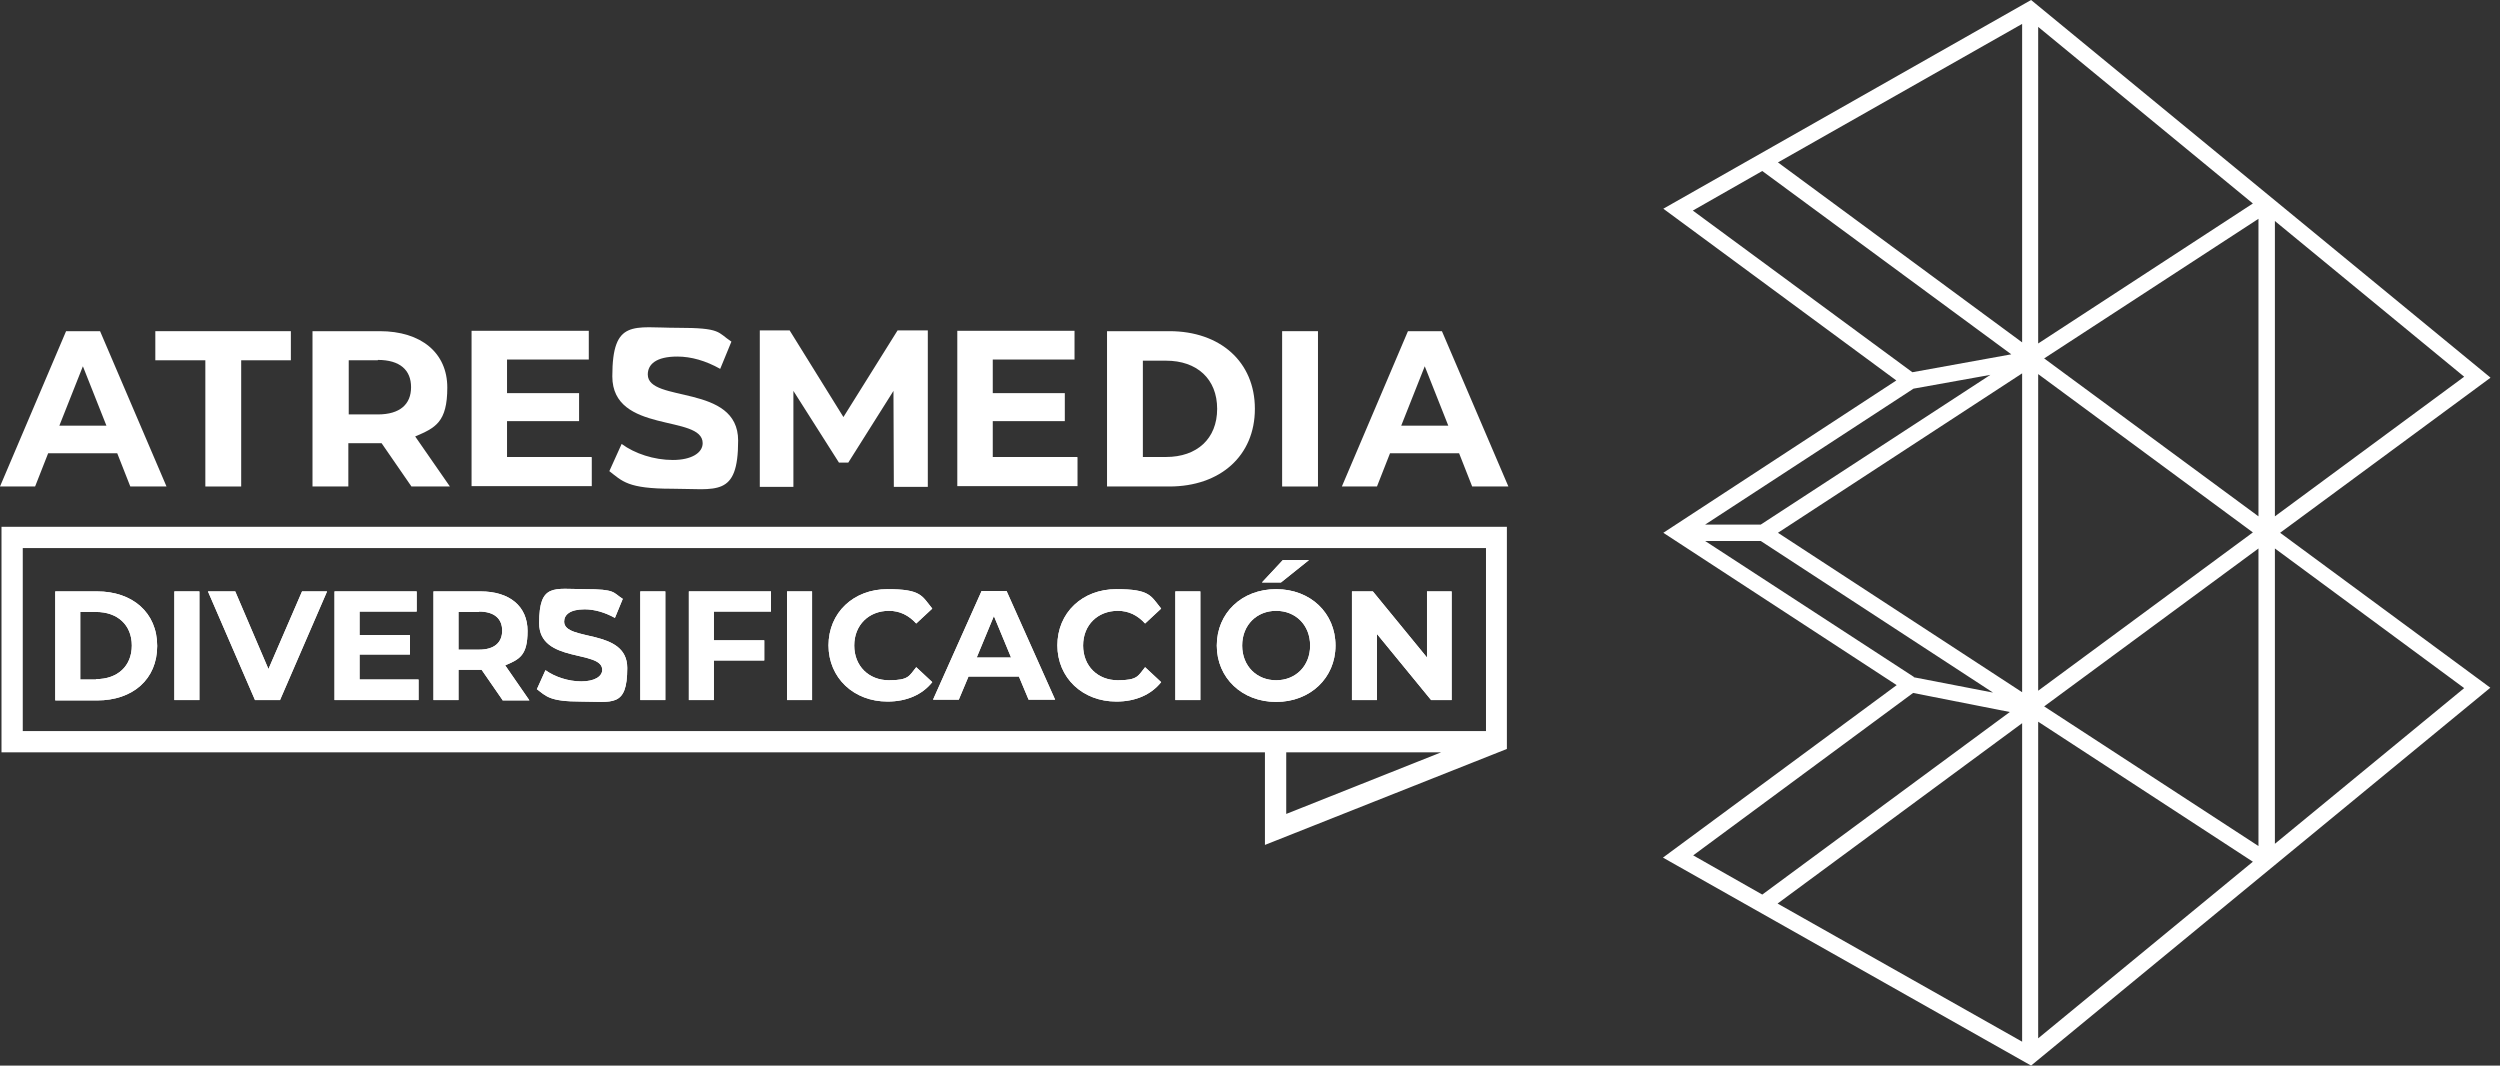 <svg width="122" height="52" viewBox="0 0 122 52" fill="none" xmlns="http://www.w3.org/2000/svg">
<rect x="0" y="0" width="122" height="52" fill="#333333" stroke="none"/>
<path d="M121.528 18.421L99.117 0L81.17 10.185L92.54 18.566L81.17 26L92.558 33.434L81.152 41.851L99.117 52L121.528 33.561L111.27 26L121.528 18.439V18.421ZM111.015 25.198V10.786L120.252 18.384L111.015 25.198ZM120.252 33.58L111.015 41.177V26.765L120.252 33.58ZM110.213 10.677V25.198L99.755 17.491L110.213 10.677ZM99.463 16.762V1.312L109.94 9.93L99.463 16.762ZM110.213 26.765V41.287L99.755 34.472L110.213 26.765ZM99.463 33.707V18.256L109.94 25.982L99.463 33.707ZM109.94 42.052L99.463 50.67V35.219L109.94 42.052ZM98.68 18.22V33.78L86.764 26L98.68 18.22ZM98.079 34.746L85.999 43.655L82.628 41.742L93.359 33.816L98.079 34.746ZM93.323 18.165L82.61 10.276L85.999 8.345L98.151 17.291L93.323 18.165ZM93.378 18.967L97.131 18.293L85.926 25.599H83.211L93.378 18.967ZM93.396 33.033L83.211 26.401H85.926L97.259 33.798L93.396 33.051V33.033ZM98.68 35.274V50.834L86.746 44.093L98.68 35.292V35.274ZM98.68 1.148V16.708L86.764 7.926L98.68 1.166V1.148Z" fill="white"/>
<path d="M2.697 28.86H4.737C6.468 28.86 7.671 29.899 7.671 31.521C7.671 33.142 6.486 34.181 4.737 34.181H2.697V28.879V28.86ZM4.683 33.142C5.739 33.142 6.432 32.505 6.432 31.502C6.432 30.5 5.739 29.863 4.683 29.863H3.917V33.16H4.683V33.142Z" fill="white"/>
<path d="M8.509 28.86H9.73V34.163H8.509V28.86Z" fill="white"/>
<path d="M15.961 28.86L13.665 34.163H12.444L10.148 28.86H11.479L13.1 32.65L14.74 28.86H15.961Z" fill="white"/>
<path d="M20.425 33.179V34.163H16.325V28.86H20.334V29.844H17.546V30.992H20.006V31.94H17.546V33.16H20.425V33.179Z" fill="white"/>
<path d="M24.524 34.163L23.504 32.687H22.374V34.163H21.154V28.86H23.449C24.87 28.86 25.745 29.589 25.745 30.792C25.745 31.994 25.344 32.177 24.652 32.468L25.836 34.181H24.524V34.163ZM23.376 29.863H22.374V31.703H23.376C24.123 31.703 24.506 31.357 24.506 30.774C24.506 30.191 24.123 29.844 23.376 29.844V29.863Z" fill="white"/>
<path d="M26.2 33.634L26.619 32.705C27.075 33.033 27.731 33.252 28.369 33.252C29.006 33.252 29.389 33.015 29.389 32.687C29.389 31.703 26.31 32.377 26.31 30.409C26.31 28.442 27.038 28.751 28.551 28.751C30.063 28.751 29.899 28.915 30.391 29.225L30.008 30.154C29.516 29.881 29.006 29.735 28.532 29.735C27.804 29.735 27.53 30.008 27.53 30.336C27.53 31.32 30.61 30.646 30.61 32.596C30.61 34.545 29.881 34.236 28.35 34.236C26.82 34.236 26.656 33.98 26.182 33.616L26.2 33.634Z" fill="white"/>
<path d="M31.247 28.86H32.468V34.163H31.247V28.86Z" fill="white"/>
<path d="M34.837 29.844V31.247H37.296V32.231H34.837V34.163H33.616V28.86H37.624V29.844H34.837Z" fill="white"/>
<path d="M38.408 28.86H39.629V34.163H38.408V28.86Z" fill="white"/>
<path d="M40.43 31.502C40.43 29.899 41.651 28.751 43.309 28.751C44.967 28.751 44.985 29.079 45.495 29.699L44.712 30.427C44.347 30.027 43.91 29.808 43.382 29.808C42.398 29.808 41.687 30.5 41.687 31.502C41.687 32.505 42.398 33.197 43.382 33.197C44.366 33.197 44.366 32.978 44.712 32.559L45.495 33.288C45.003 33.907 44.238 34.236 43.309 34.236C41.669 34.236 40.43 33.088 40.43 31.484V31.502Z" fill="white"/>
<path d="M49.723 33.015H47.263L46.789 34.144H45.532L47.901 28.842H49.121L51.49 34.144H50.196L49.723 33.015ZM49.34 32.086L48.502 30.063L47.664 32.086H49.34Z" fill="white"/>
<path d="M51.599 31.502C51.599 29.899 52.82 28.751 54.478 28.751C56.136 28.751 56.154 29.079 56.664 29.699L55.881 30.427C55.516 30.027 55.079 29.808 54.551 29.808C53.567 29.808 52.856 30.5 52.856 31.502C52.856 32.505 53.567 33.197 54.551 33.197C55.535 33.197 55.535 32.978 55.881 32.559L56.664 33.288C56.172 33.907 55.407 34.236 54.478 34.236C52.838 34.236 51.599 33.088 51.599 31.484V31.502Z" fill="white"/>
<path d="M57.357 28.86H58.577V34.163H57.357V28.86Z" fill="white"/>
<path d="M59.379 31.503C59.379 29.917 60.6 28.751 62.276 28.751C63.952 28.751 65.173 29.917 65.173 31.503C65.173 33.088 63.934 34.254 62.276 34.254C60.618 34.254 59.379 33.088 59.379 31.503ZM63.934 31.503C63.934 30.5 63.224 29.808 62.276 29.808C61.329 29.808 60.618 30.5 60.618 31.503C60.618 32.505 61.329 33.197 62.276 33.197C63.224 33.197 63.934 32.505 63.934 31.503ZM62.604 27.33H63.88L62.513 28.423H61.584L62.604 27.33Z" fill="white"/>
<path d="M70.84 28.86V34.163H69.838L67.196 30.938V34.163H65.975V28.86H66.995L69.637 32.086V28.86H70.858H70.84Z" fill="white"/>
<path d="M2.697 28.86H4.737C6.468 28.86 7.671 29.899 7.671 31.521C7.671 33.142 6.486 34.181 4.737 34.181H2.697V28.879V28.86ZM4.683 33.142C5.739 33.142 6.432 32.505 6.432 31.502C6.432 30.5 5.739 29.863 4.683 29.863H3.917V33.16H4.683V33.142Z" fill="white"/>
<path d="M8.509 28.86H9.73V34.163H8.509V28.86Z" fill="white"/>
<path d="M15.961 28.86L13.665 34.163H12.444L10.148 28.86H11.479L13.1 32.65L14.74 28.86H15.961Z" fill="white"/>
<path d="M20.425 33.179V34.163H16.325V28.86H20.334V29.844H17.546V30.992H20.006V31.94H17.546V33.16H20.425V33.179Z" fill="white"/>
<path d="M24.524 34.163L23.504 32.687H22.374V34.163H21.154V28.86H23.449C24.87 28.86 25.745 29.589 25.745 30.792C25.745 31.994 25.344 32.177 24.652 32.468L25.836 34.181H24.524V34.163ZM23.376 29.863H22.374V31.703H23.376C24.123 31.703 24.506 31.357 24.506 30.774C24.506 30.191 24.123 29.844 23.376 29.844V29.863Z" fill="white"/>
<path d="M26.2 33.634L26.619 32.705C27.075 33.033 27.731 33.252 28.369 33.252C29.006 33.252 29.389 33.015 29.389 32.687C29.389 31.703 26.31 32.377 26.31 30.409C26.31 28.442 27.038 28.751 28.551 28.751C30.063 28.751 29.899 28.915 30.391 29.225L30.008 30.154C29.516 29.881 29.006 29.735 28.532 29.735C27.804 29.735 27.53 30.008 27.53 30.336C27.53 31.32 30.61 30.646 30.61 32.596C30.61 34.545 29.881 34.236 28.35 34.236C26.82 34.236 26.656 33.98 26.182 33.616L26.2 33.634Z" fill="white"/>
<path d="M31.247 28.86H32.468V34.163H31.247V28.86Z" fill="white"/>
<path d="M34.837 29.844V31.247H37.296V32.231H34.837V34.163H33.616V28.86H37.624V29.844H34.837Z" fill="white"/>
<path d="M38.408 28.86H39.629V34.163H38.408V28.86Z" fill="white"/>
<path d="M40.43 31.502C40.43 29.899 41.651 28.751 43.309 28.751C44.967 28.751 44.985 29.079 45.495 29.699L44.712 30.427C44.347 30.027 43.91 29.808 43.382 29.808C42.398 29.808 41.687 30.5 41.687 31.502C41.687 32.505 42.398 33.197 43.382 33.197C44.366 33.197 44.366 32.978 44.712 32.559L45.495 33.288C45.003 33.907 44.238 34.236 43.309 34.236C41.669 34.236 40.43 33.088 40.43 31.484V31.502Z" fill="white"/>
<path d="M49.723 33.015H47.263L46.789 34.144H45.532L47.901 28.842H49.121L51.49 34.144H50.196L49.723 33.015ZM49.34 32.086L48.502 30.063L47.664 32.086H49.34Z" fill="white"/>
<path d="M51.599 31.502C51.599 29.899 52.82 28.751 54.478 28.751C56.136 28.751 56.154 29.079 56.664 29.699L55.881 30.427C55.516 30.027 55.079 29.808 54.551 29.808C53.567 29.808 52.856 30.5 52.856 31.502C52.856 32.505 53.567 33.197 54.551 33.197C55.535 33.197 55.535 32.978 55.881 32.559L56.664 33.288C56.172 33.907 55.407 34.236 54.478 34.236C52.838 34.236 51.599 33.088 51.599 31.484V31.502Z" fill="white"/>
<path d="M57.357 28.86H58.577V34.163H57.357V28.86Z" fill="white"/>
<path d="M59.379 31.503C59.379 29.917 60.6 28.751 62.276 28.751C63.952 28.751 65.173 29.917 65.173 31.503C65.173 33.088 63.934 34.254 62.276 34.254C60.618 34.254 59.379 33.088 59.379 31.503ZM63.934 31.503C63.934 30.5 63.224 29.808 62.276 29.808C61.329 29.808 60.618 30.5 60.618 31.503C60.618 32.505 61.329 33.197 62.276 33.197C63.224 33.197 63.934 32.505 63.934 31.503ZM62.604 27.33H63.88L62.513 28.423H61.584L62.604 27.33Z" fill="white"/>
<path d="M70.84 28.86V34.163H69.838L67.196 30.938V34.163H65.975V28.86H66.995L69.637 32.086V28.86H70.858H70.84Z" fill="white"/>
<path d="M0.073 25.709V36.713H61.729V41.232L73.536 36.549V25.709H0.073ZM1.111 35.675V26.747H72.516V35.675H1.111ZM62.768 36.713H70.329L62.768 39.72V36.713Z" fill="white"/>
<path d="M10.003 17.582H7.58V16.161H14.194V17.582H11.77V23.741H10.021V17.582H10.003Z" fill="white"/>
<path d="M20.079 23.741L18.621 21.627H16.999V23.741H15.25V16.161H18.53C20.552 16.161 21.828 17.218 21.828 18.912C21.828 20.607 21.245 20.88 20.261 21.299L21.955 23.741H20.079ZM18.439 17.582H17.018V20.224H18.439C19.514 20.224 20.06 19.732 20.06 18.894C20.06 18.056 19.514 17.564 18.439 17.564V17.582Z" fill="white"/>
<path d="M28.879 22.32V23.723H23.012V16.143H28.733V17.546H24.743V19.186H28.259V20.552H24.743V22.301H28.861L28.879 22.32Z" fill="white"/>
<path d="M29.735 22.994L30.336 21.664C30.974 22.137 31.921 22.447 32.832 22.447C33.743 22.447 34.29 22.101 34.29 21.627C34.29 20.206 29.881 21.19 29.881 18.366C29.881 15.542 30.919 15.997 33.069 15.997C35.219 15.997 35.001 16.216 35.693 16.671L35.146 18.001C34.436 17.601 33.725 17.4 33.051 17.4C32.013 17.4 31.612 17.783 31.612 18.275C31.612 19.678 36.021 18.712 36.021 21.5C36.021 24.287 34.964 23.85 32.796 23.85C30.628 23.85 30.373 23.486 29.717 22.976L29.735 22.994Z" fill="white"/>
<path d="M52.583 22.32V23.723H46.716V16.143H52.437V17.546H48.447V19.186H51.963V20.552H48.447V22.301H52.565L52.583 22.32Z" fill="white"/>
<path d="M54.023 16.161H57.065C59.543 16.161 61.238 17.655 61.238 19.951C61.238 22.247 59.543 23.741 57.065 23.741H54.023V16.161ZM56.901 22.301C58.413 22.301 59.397 21.409 59.397 19.951C59.397 18.493 58.413 17.601 56.901 17.601H55.772V22.301H56.901Z" fill="white"/>
<path d="M62.568 16.161H64.317V23.741H62.568V16.161Z" fill="white"/>
<path d="M71.204 22.119H67.833L67.196 23.741H65.483L68.708 16.161H70.366L73.609 23.741H71.842L71.204 22.119ZM70.676 20.771L69.528 17.874L68.38 20.771H70.676Z" fill="white"/>
<path d="M5.721 22.119H2.35L1.713 23.741H0L3.225 16.161H4.883L8.126 23.741H6.359L5.721 22.119ZM5.193 20.771L4.045 17.874L2.897 20.771H5.193Z" fill="white"/>
<path d="M45.277 16.125H43.801L41.159 20.352L38.535 16.125H37.078V23.759H38.718V19.076L40.941 22.575H41.396L43.601 19.076L43.619 23.759H45.277V16.125Z" fill="white"/>
</svg>
